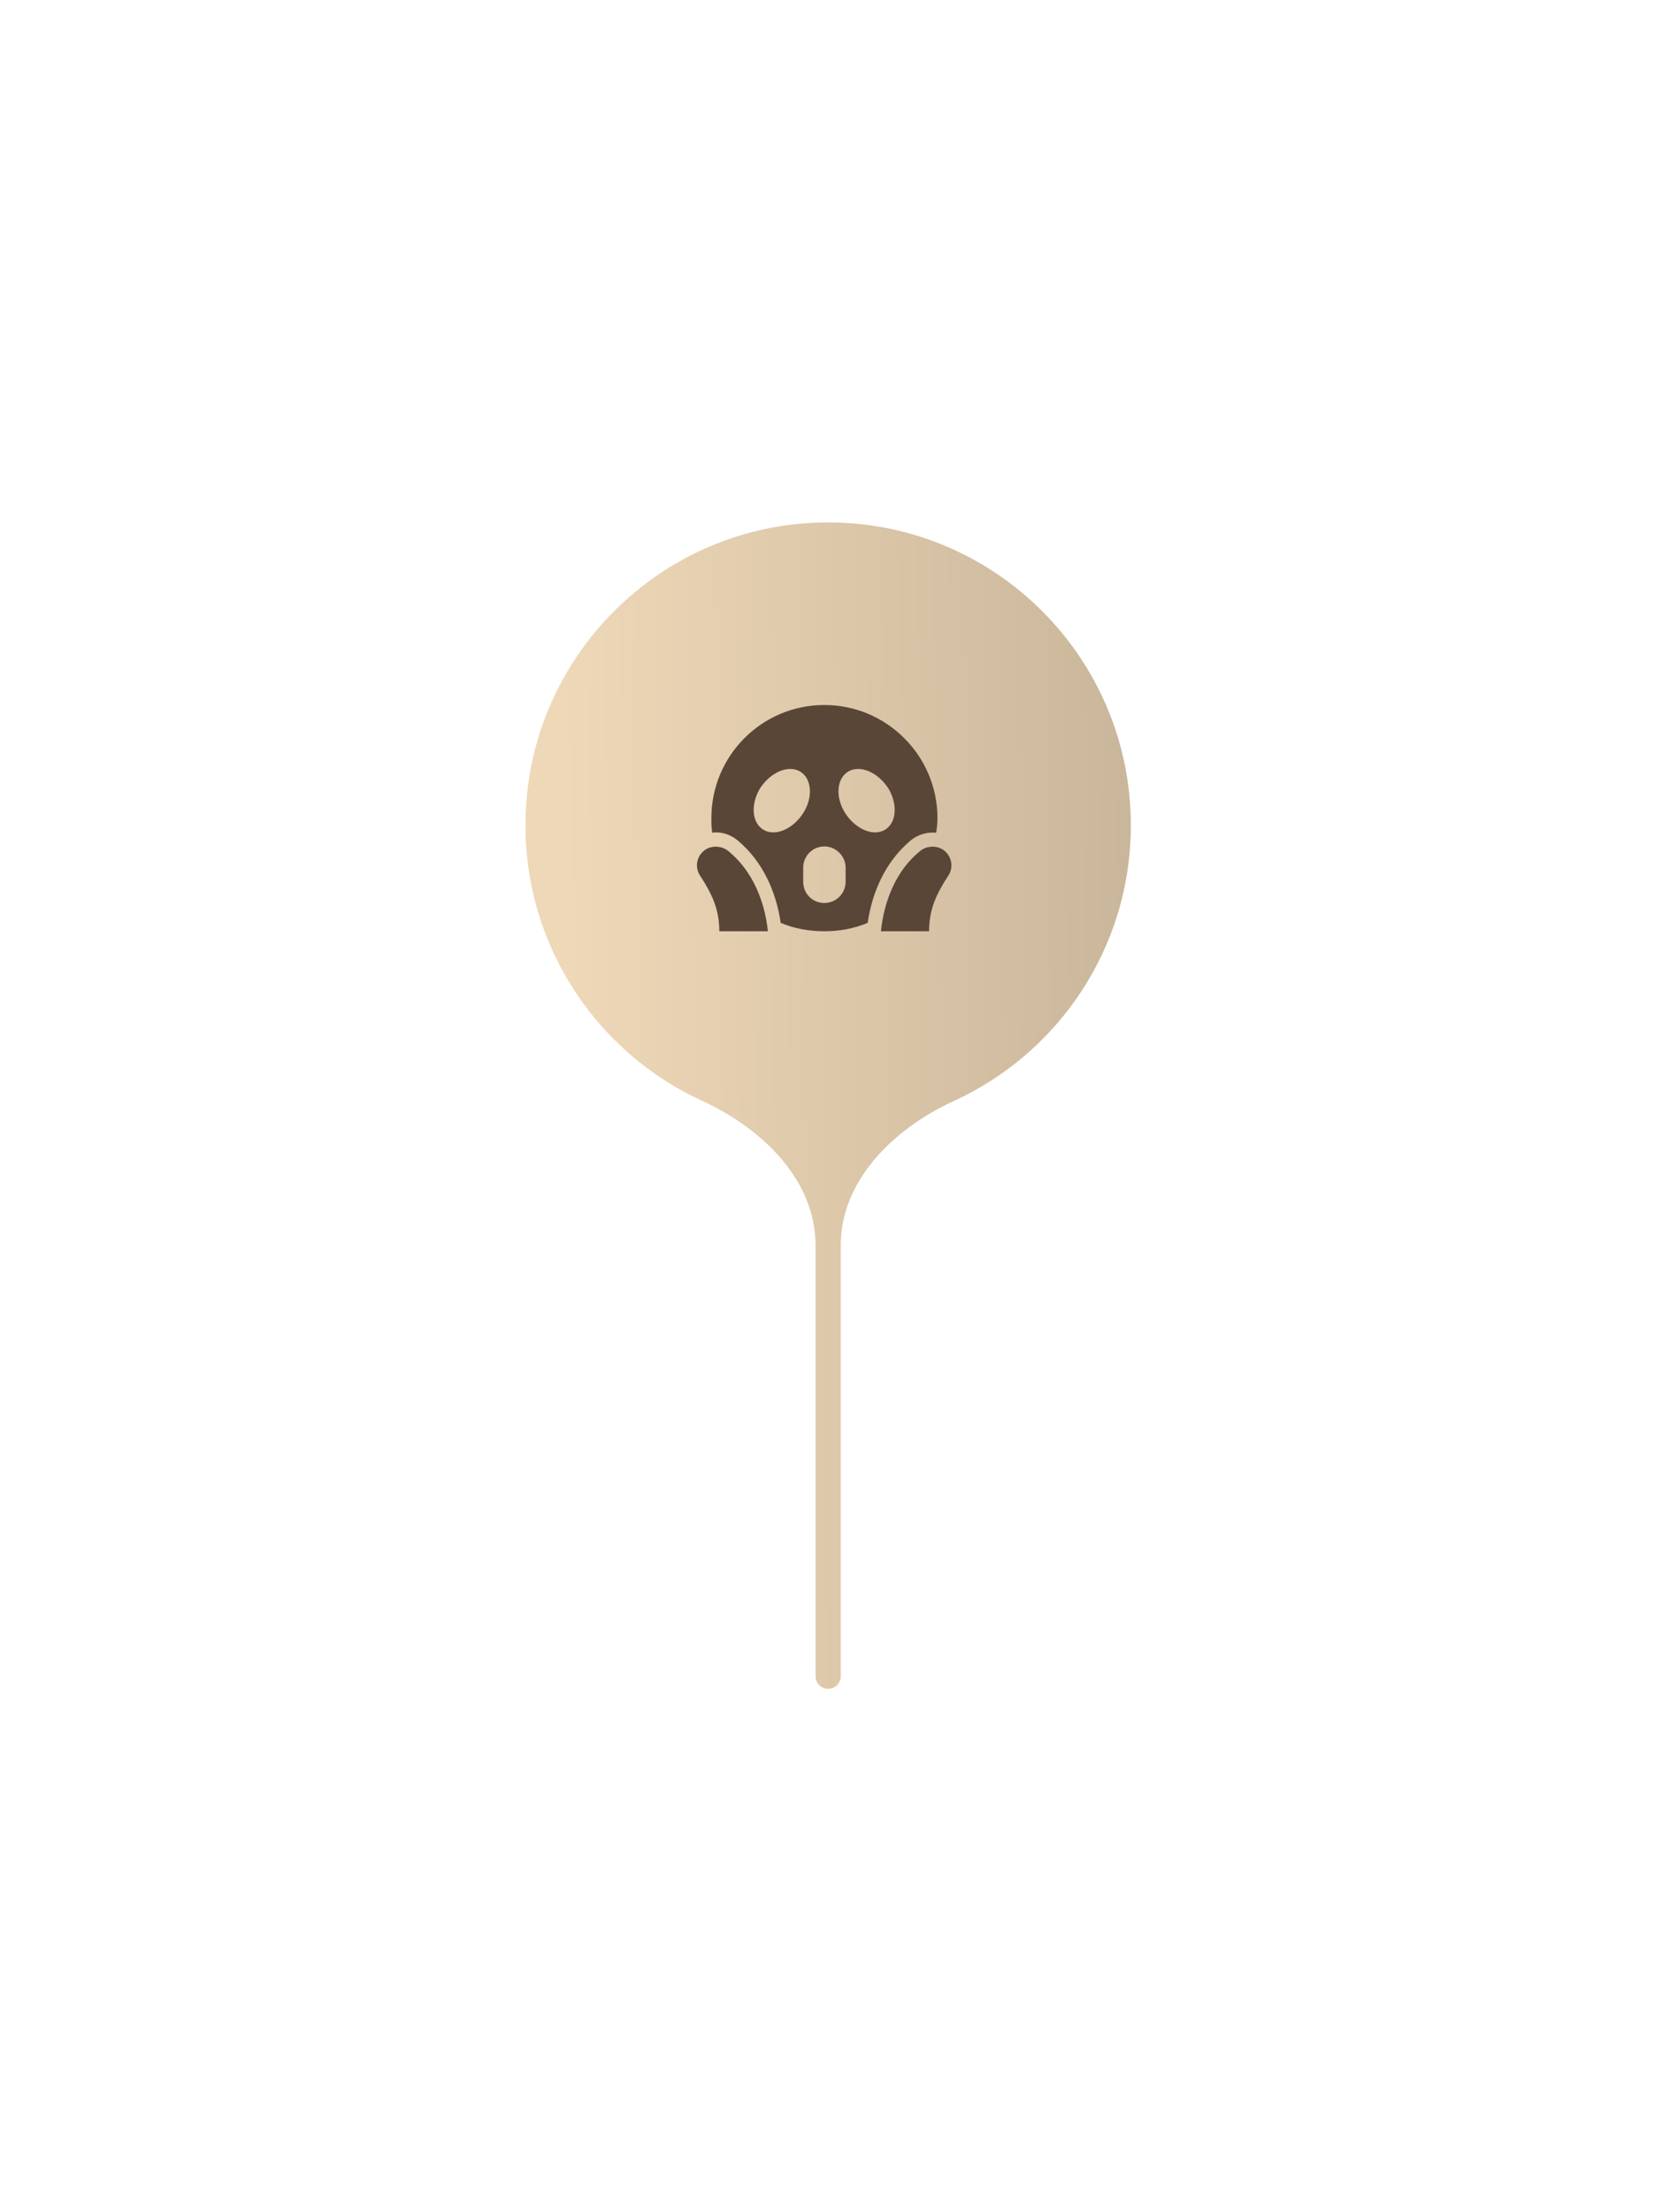 <?xml version="1.0" encoding="UTF-8"?> <svg xmlns="http://www.w3.org/2000/svg" width="298" height="398" viewBox="0 0 298 398" fill="none"> <g filter="url(#filter0_d_33_6)"> <path fill-rule="evenodd" clip-rule="evenodd" d="M151.385 224.076C151.385 212.276 161.068 202.992 171.796 198.076C190.574 189.471 203.618 170.51 203.618 148.502C203.618 118.402 179.217 94 149.116 94C119.015 94 94.613 118.402 94.613 148.502C94.613 170.51 107.658 189.472 126.437 198.077C137.164 202.992 146.848 212.276 146.848 224.076V301.608C146.848 302.861 147.863 303.877 149.116 303.877C150.369 303.877 151.385 302.861 151.385 301.608V224.076Z" fill="url(#paint0_linear_33_6)"></path> </g> <path d="M164.028 151.183C159.416 155 157.031 160.565 156.236 166.052C153.771 167.085 151.147 167.562 148.444 167.562C145.661 167.562 143.037 167.085 140.572 166.052C139.777 160.565 137.392 155 132.78 151.183C131.508 150.149 129.838 149.593 128.248 149.831C128.089 148.957 128.089 148.082 128.089 147.207C128.089 135.996 137.153 126.852 148.444 126.852C159.655 126.852 168.799 135.996 168.799 147.207C168.799 148.082 168.719 148.957 168.56 149.831C166.97 149.672 165.3 150.149 164.028 151.183ZM148.444 152.296C146.297 152.296 144.627 154.045 144.627 156.113V158.657C144.627 160.804 146.297 162.474 148.444 162.474C150.511 162.474 152.26 160.804 152.26 158.657V156.113C152.26 154.045 150.511 152.296 148.444 152.296ZM143.991 138.779C141.844 137.586 138.664 139.018 136.835 141.88C135.086 144.822 135.404 148.162 137.551 149.354C139.697 150.547 142.878 149.116 144.707 146.174C146.456 143.311 146.138 139.972 143.991 138.779ZM159.973 141.88C158.144 139.018 154.964 137.586 152.817 138.779C150.67 139.972 150.352 143.311 152.101 146.174C153.93 149.116 157.111 150.547 159.257 149.354C161.404 148.162 161.722 144.822 159.973 141.88ZM138.266 167.562H129.52C129.52 163.587 128.168 160.804 126.101 157.623C124.988 156.033 125.465 153.886 127.055 152.853C128.327 152.058 130.077 152.217 131.19 153.171C135.483 156.669 137.71 162.156 138.266 167.562ZM170.707 157.623C168.64 160.804 167.288 163.587 167.288 167.562H158.621C159.178 162.156 161.325 156.669 165.618 153.171C166.731 152.217 168.481 152.058 169.753 152.853C171.343 153.886 171.82 156.033 170.707 157.623Z" fill="#5A4636"></path> <defs> <filter id="filter0_d_33_6" x="0.613" y="0" width="297.005" height="397.877" filterUnits="userSpaceOnUse" color-interpolation-filters="sRGB"> <feFlood flood-opacity="0" result="BackgroundImageFix"></feFlood> <feColorMatrix in="SourceAlpha" type="matrix" values="0 0 0 0 0 0 0 0 0 0 0 0 0 0 0 0 0 0 127 0" result="hardAlpha"></feColorMatrix> <feOffset></feOffset> <feGaussianBlur stdDeviation="47"></feGaussianBlur> <feComposite in2="hardAlpha" operator="out"></feComposite> <feColorMatrix type="matrix" values="0 0 0 0 0.914 0 0 0 0 0.792 0 0 0 0 0.624 0 0 0 0.4 0"></feColorMatrix> <feBlend mode="normal" in2="BackgroundImageFix" result="effect1_dropShadow_33_6"></feBlend> <feBlend mode="normal" in="SourceGraphic" in2="effect1_dropShadow_33_6" result="shape"></feBlend> </filter> <linearGradient id="paint0_linear_33_6" x1="102.838" y1="276.847" x2="203.689" y2="275.863" gradientUnits="userSpaceOnUse"> <stop stop-color="#EED8B8"></stop> <stop offset="1" stop-color="#CAB69A"></stop> </linearGradient> </defs> </svg> 